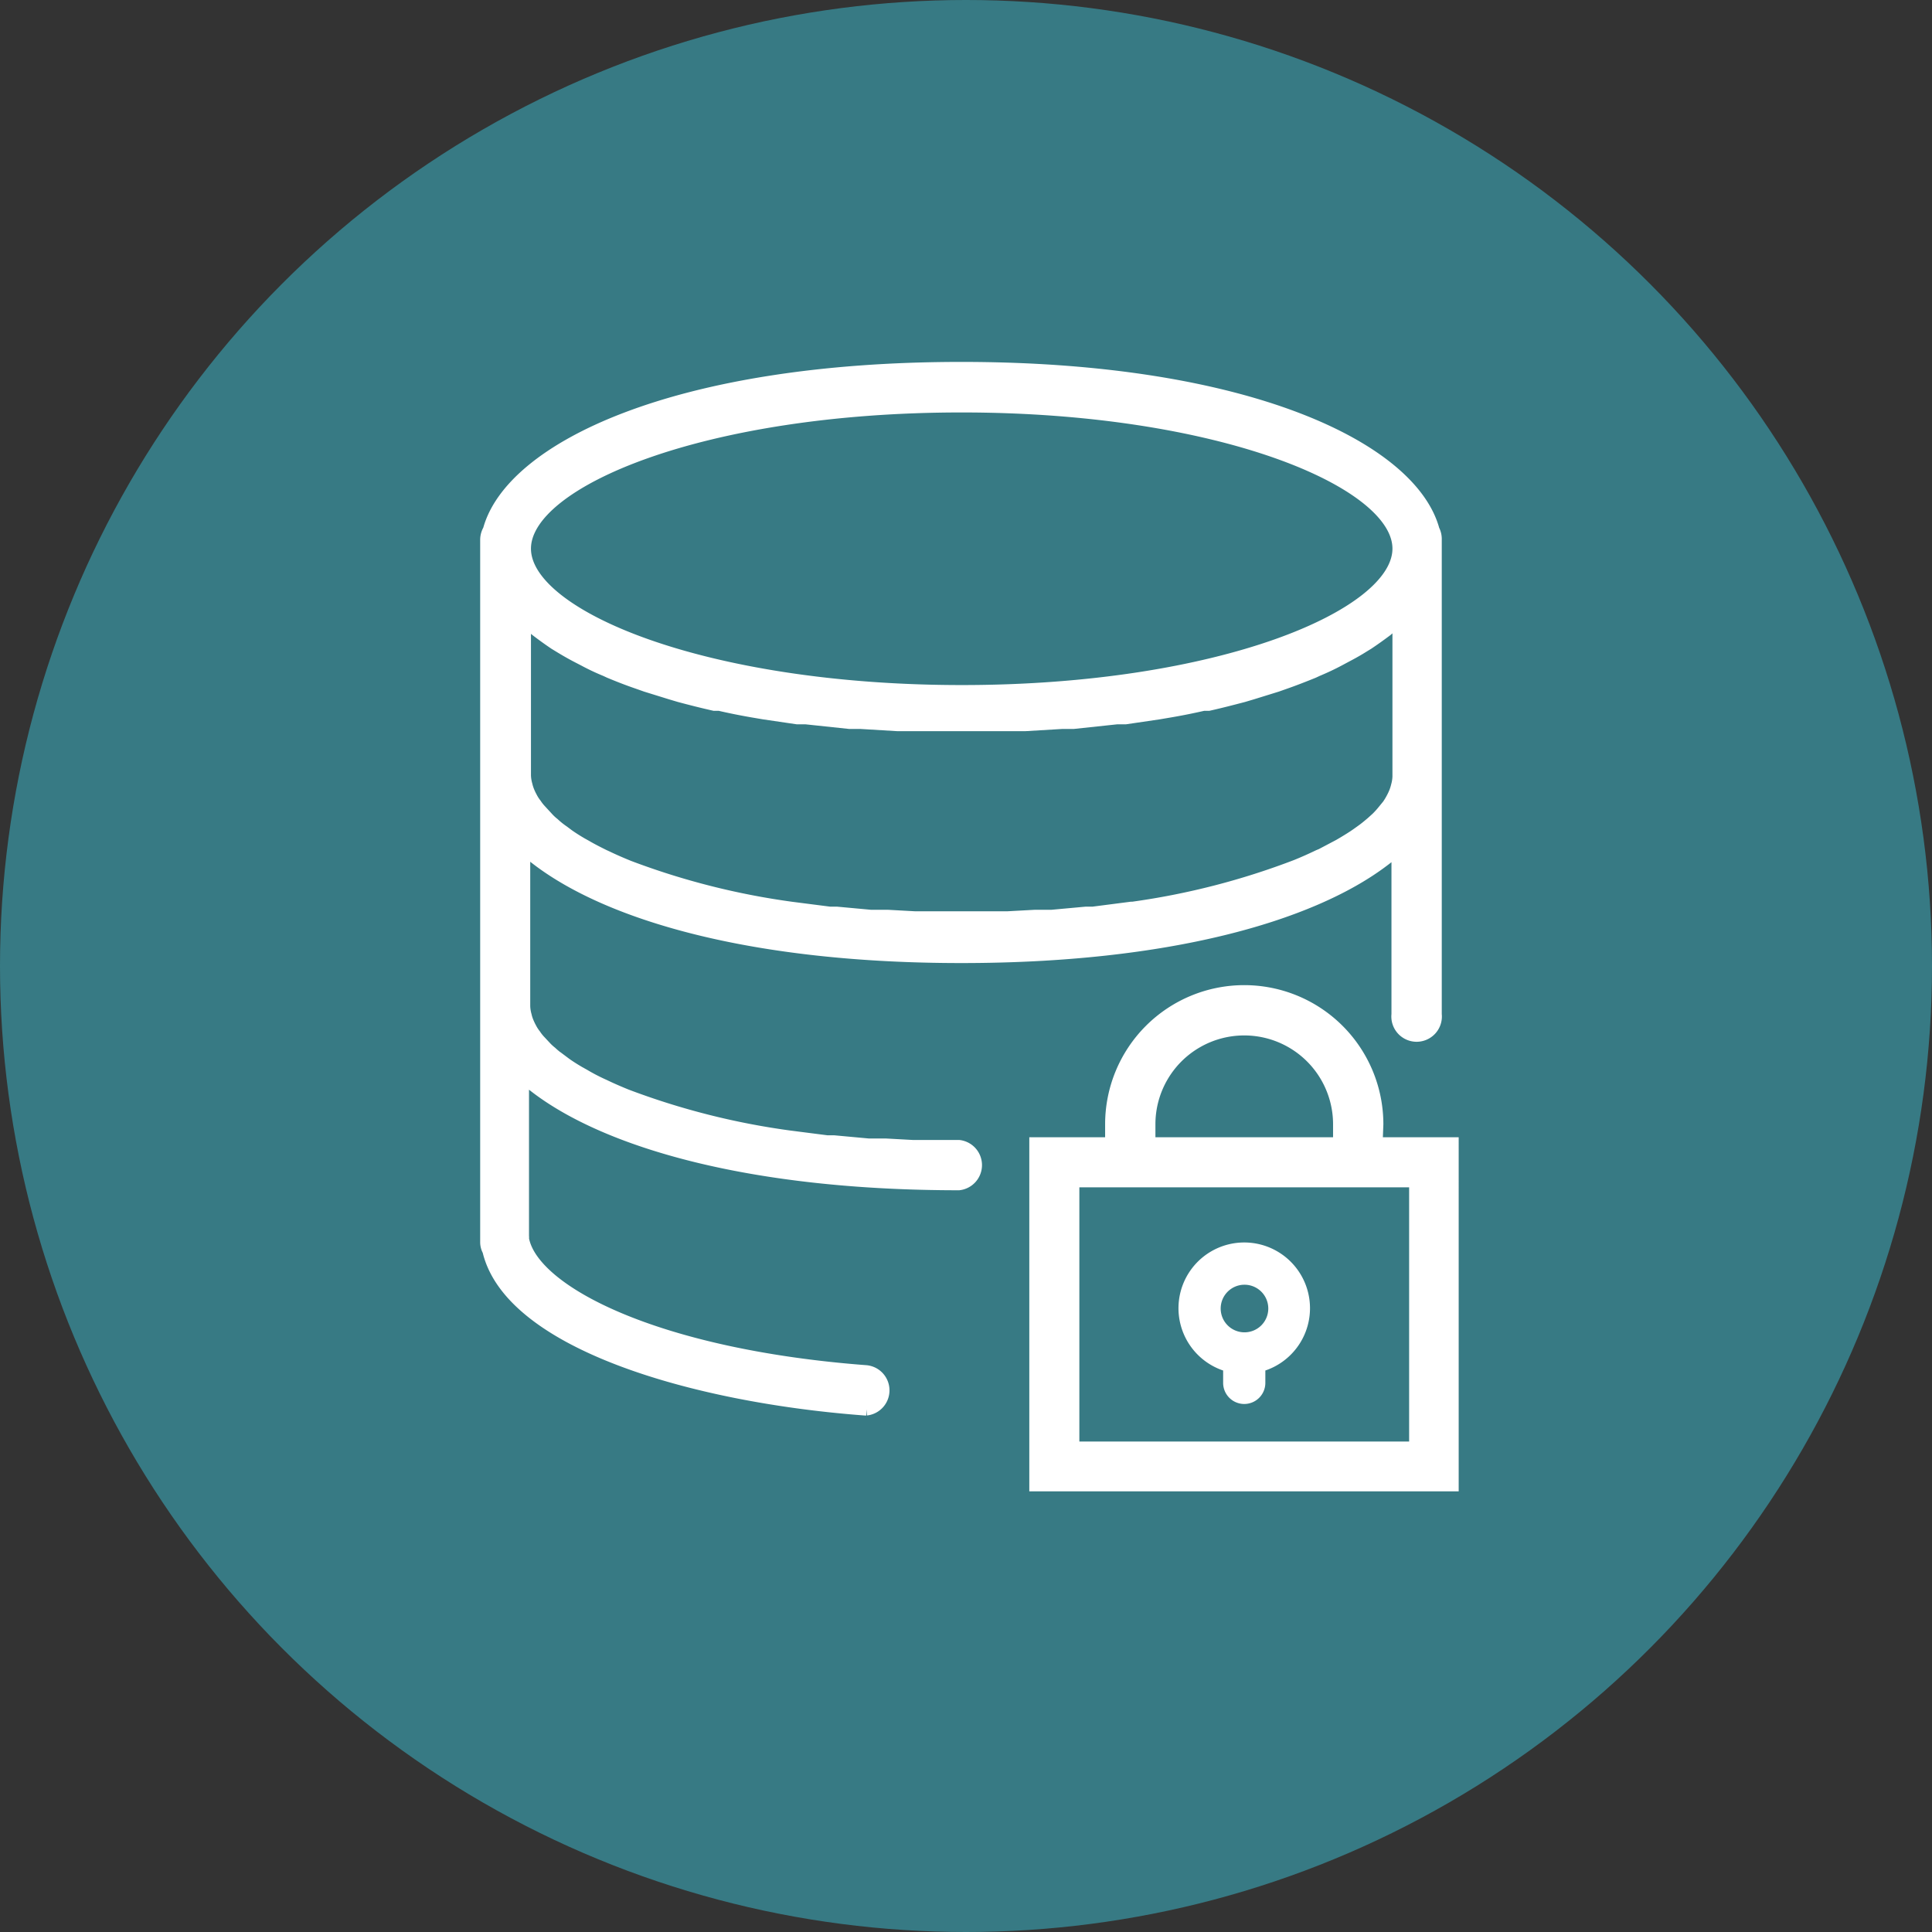 <?xml version="1.0" encoding="utf-8"?>
<svg id="Layer_1" data-name="Layer 1" xmlns="http://www.w3.org/2000/svg" viewBox="0 0 78.74 78.74"><rect x="0" y="0" width="78.74" height="78.74" fill="#333333" stroke="none"/><defs><style>.cls-1{fill:#377a84;}.cls-2{fill:#fff;stroke:#fff;stroke-miterlimit:10;stroke-width:0.5px;}</style></defs><circle class="cls-1" cx="39.37" cy="39.37" r="39.37"/><path class="cls-2" d="M56.13,45.82a5.42,5.42,0,0,0-10.84,0v.78H42.2V60.53h17V46.6h-3.1Zm-9.29,0a3.87,3.87,0,0,1,7.74,0v.78H46.84Zm10.84,2.32V59H43.74V48.14H57.68Z"/><path class="cls-2" d="M50.1,55.67v.69a.61.61,0,0,0,.61.61.61.61,0,0,0,.61-.61v-.69a2.43,2.43,0,1,0-1.22,0Zm.61-3.56a1.22,1.22,0,1,1-1.21,1.21A1.22,1.22,0,0,1,50.71,52.11Z"/><path class="cls-2" d="M58.42,21.6C57.52,18.28,50.85,15,39.18,15S20.83,18.28,19.93,21.6a.8.8,0,0,0-.11.38V50.62a.7.7,0,0,0,.09.35c.88,3.74,8.28,5.94,15.34,6.47h.06a.78.78,0,0,0,0-1.55c-8.6-.65-13.62-3.27-14-5.4a.43.43,0,0,0,0-.11V43.88l0,0c.18.16.37.31.58.47,2.92,2.2,8.74,3.91,17.19,3.91a.78.78,0,0,0,0-1.55q-1,0-1.89,0l-1.09-.06-.7,0-1.41-.13-.28,0-1.56-.2h0a30.26,30.26,0,0,1-6.62-1.68h0c-.32-.13-.62-.26-.91-.4l-.11-.05a8,8,0,0,1-.72-.38l-.18-.1c-.19-.11-.38-.23-.55-.35l-.2-.15a3.3,3.3,0,0,1-.4-.32,2,2,0,0,1-.21-.19l-.28-.3a1.84,1.84,0,0,1-.17-.22,1.67,1.67,0,0,1-.18-.28,2.4,2.4,0,0,1-.11-.23,1.52,1.52,0,0,1-.09-.28,1.59,1.59,0,0,1-.06-.38V34.59s0,0,0,0c.18.16.37.31.58.47C24.91,37.3,30.73,39,39.18,39s14.24-1.7,17.17-3.9a7.75,7.75,0,0,0,.61-.5l0,0v6.74a.78.78,0,1,0,1.55,0V22A.8.8,0,0,0,58.42,21.6ZM57,25.3v6.35a1.59,1.59,0,0,1-.06.38,1.8,1.8,0,0,1-.09.28,2.4,2.4,0,0,1-.11.23,2.61,2.61,0,0,1-.17.28l-.18.22a3.65,3.65,0,0,1-.27.3l-.21.19c-.13.11-.26.22-.4.32l-.21.15c-.17.12-.35.23-.55.35l-.17.1-.72.38-.12.05c-.29.14-.58.27-.9.4h0A30.15,30.15,0,0,1,46.16,37H46.1l-1.55.2-.28,0-1.42.13-.69,0-1.1.06c-.62,0-1.24,0-1.88,0s-1.27,0-1.89,0l-1.09-.06-.7,0-1.41-.13-.28,0L32.25,37h0a30.26,30.26,0,0,1-6.62-1.68h0c-.32-.13-.62-.26-.91-.4l-.11-.05c-.26-.13-.5-.25-.72-.38l-.18-.1c-.19-.11-.38-.23-.55-.35l-.2-.15a3.3,3.3,0,0,1-.4-.32,2,2,0,0,1-.21-.19L22,33a1.84,1.84,0,0,1-.17-.22,1.67,1.67,0,0,1-.18-.28,2.4,2.4,0,0,1-.11-.23,1.8,1.8,0,0,1-.09-.28,1.59,1.59,0,0,1-.06-.38V25.3l.3.25.17.14q.35.27.75.54l.18.11c.23.14.47.28.72.41l.29.15a9.18,9.18,0,0,0,.89.42l.15.07c.36.15.74.3,1.15.44l.34.12,1,.31.37.11c.45.12.92.24,1.41.35l.21,0c.43.1.88.19,1.34.27l.47.08,1.36.2.35,0,1.79.19.46,0,1.5.09.56,0c.67,0,1.35,0,2.06,0s1.38,0,2,0l.56,0,1.5-.09.47,0,1.78-.19.35,0,1.36-.2.47-.08c.47-.08.91-.17,1.35-.27l.21,0c.49-.11.95-.23,1.41-.35l.37-.11,1-.31.34-.12c.4-.14.78-.29,1.15-.44l.15-.07c.31-.13.61-.27.89-.42l.28-.15c.25-.13.5-.27.72-.41l.18-.11c.27-.18.52-.36.76-.54l.16-.14Zm-17.8-8.74c10.49,0,17.8,3.06,17.8,5.8s-7.31,5.81-17.8,5.81-17.81-3.06-17.81-5.81S28.68,16.56,39.18,16.56Z"/></svg>